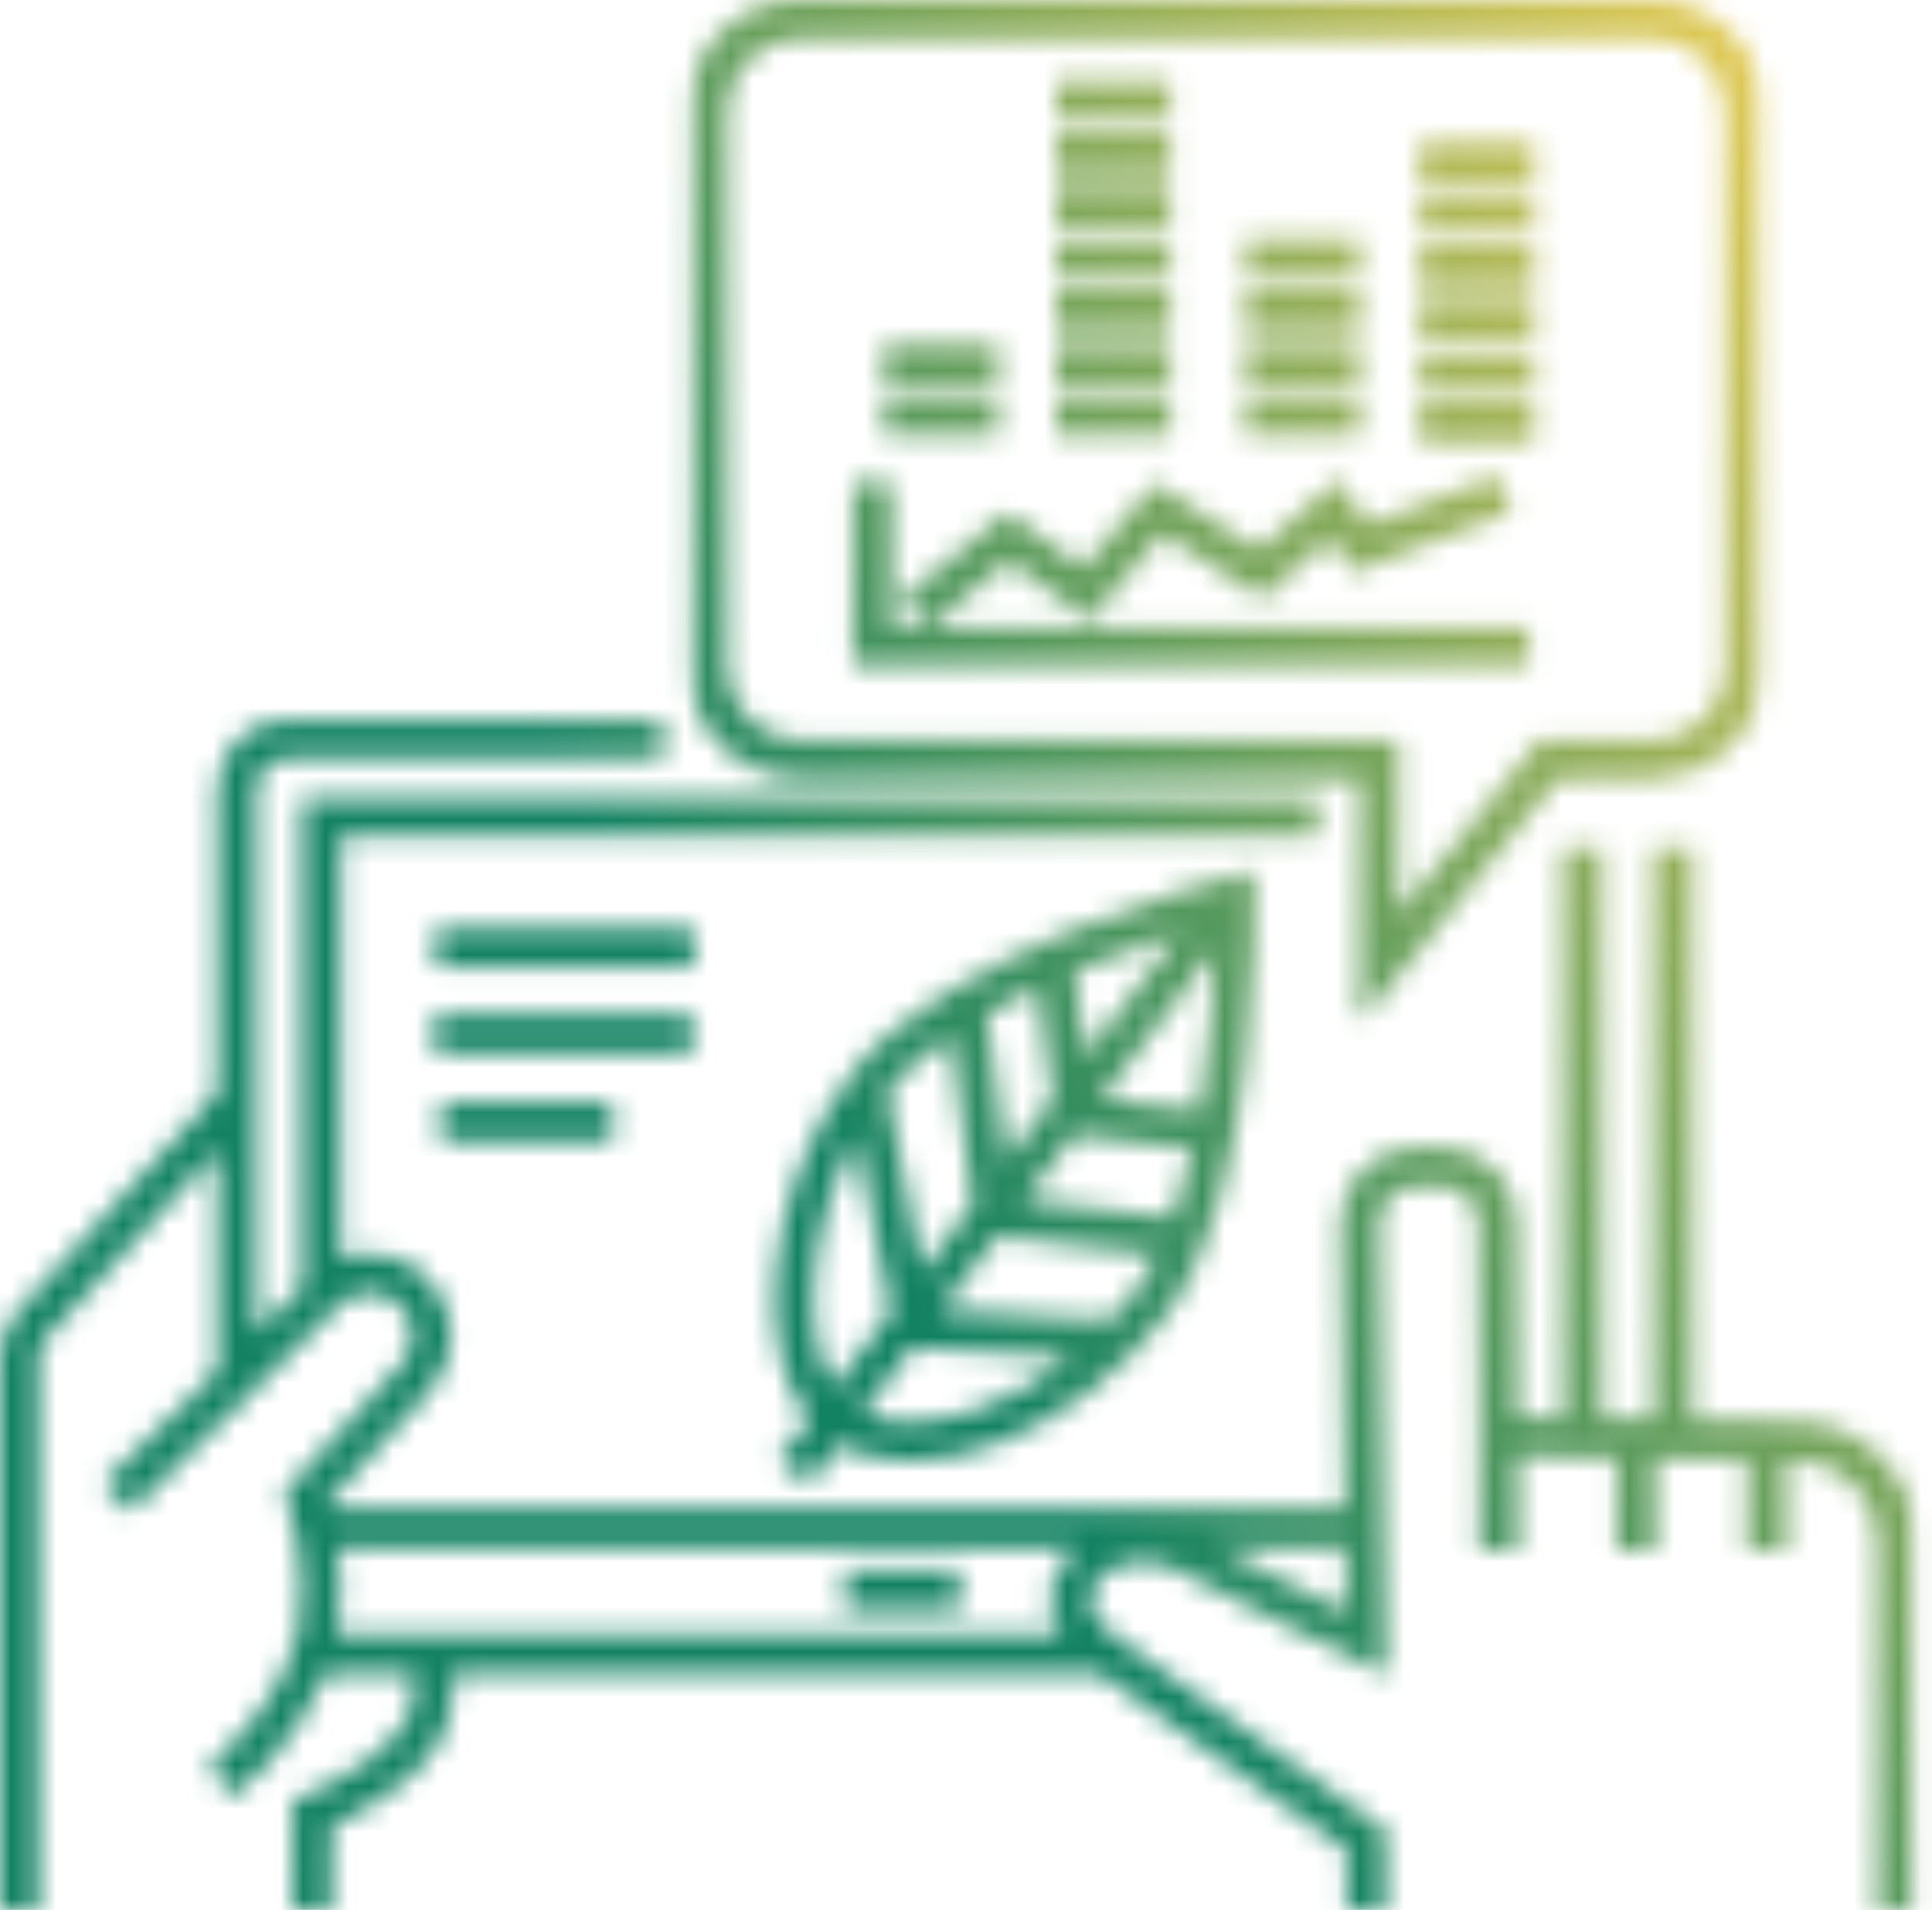 <svg width="86" height="85" viewBox="0 0 86 85" fill="none" xmlns="http://www.w3.org/2000/svg">
<mask id="mask0_38_468" style="mask-type:alpha" maskUnits="userSpaceOnUse" x="0" y="0" width="86" height="85">
<path d="M37.624 71.596H42.711V69.873H37.624V71.596Z" fill="#100F0D"/>
<path d="M30.888 41.315H19.401V43.038H30.888V41.315Z" fill="#100F0D"/>
<path d="M27.266 50.792V49.068H19.633V50.792H27.266Z" fill="#100F0D"/>
<path d="M30.818 45.15H19.333V46.873H30.818V45.15Z" fill="#100F0D"/>
<path d="M36.225 57.028C36.359 54.831 37.04 52.573 38.137 50.594L39.661 58.392L37.112 61.743C36.439 60.669 36.107 58.974 36.225 57.028ZM42.325 46.114L43.307 53.595L41.054 56.559L39.494 48.568C40.227 47.685 41.208 46.865 42.325 46.114ZM46.849 48.935L44.785 51.65L43.927 45.126C44.663 44.709 45.426 44.321 46.195 43.958L46.849 48.935ZM48.329 46.991L47.834 43.229C49.55 42.505 51.197 41.926 52.498 41.507L48.329 46.991ZM53.075 51.12C52.845 52.181 52.564 53.218 52.222 54.182L45.611 53.407L47.818 50.504L53.075 51.12ZM49.031 48.912L54.075 42.275C54.015 44.097 53.848 46.745 53.401 49.422L49.031 48.912ZM49.445 58.758L41.879 58.319L44.401 55.001L51.529 55.836C51.241 56.423 50.923 56.963 50.565 57.435C50.218 57.895 49.843 58.337 49.445 58.758ZM43.653 62.673C41.596 63.427 39.697 63.495 38.401 62.891L40.622 59.97L47.672 60.381C46.424 61.37 45.049 62.16 43.653 62.673ZM36.026 66.016L37.345 64.281C38.222 64.774 39.278 65.025 40.456 65.025C41.623 65.025 42.907 64.781 44.244 64.291C47.147 63.225 49.95 61.105 51.936 58.475C56.086 52.978 55.832 40.392 55.82 39.859L55.795 38.779L54.749 39.043C54.233 39.176 42.038 42.321 37.889 47.82C35.937 50.407 34.706 53.722 34.51 56.922C34.35 59.54 34.908 61.782 36.026 63.172L34.658 64.97L36.026 66.016Z" fill="#100F0D"/>
<mask id="mask1_38_468" style="mask-type:luminance" maskUnits="userSpaceOnUse" x="0" y="31" width="86" height="54">
<path d="M0 31.881H85.29V85H0V31.881Z" fill="white"/>
</mask>
<g mask="url(#mask1_38_468)">
<path d="M59.926 71.729L54.179 68.839H59.885L59.926 71.729ZM20.173 72.744H14.998C15.25 71.339 15.182 69.956 15.021 68.839H47.938C47.605 69.147 47.299 69.531 47.037 70.013C46.529 70.947 46.79 71.935 47.278 72.744H20.173ZM80.007 63.25L75.327 63.191V37.711H73.609V63.168L71.302 63.136V37.711H69.582V63.114L67.569 63.088L67.516 54.373C67.516 52.559 66.043 51.083 64.234 51.083H62.966C62.082 51.083 61.254 51.428 60.633 52.06C60.011 52.689 59.674 53.523 59.684 54.412L59.861 67.118H15.173L14.676 67.128L14.666 67.094C14.643 67.008 14.621 66.925 14.599 66.853L15.173 66.227L19.071 61.968C20.44 60.549 20.422 58.262 19.027 56.864C17.995 55.831 16.472 55.551 15.173 56.04V37.231H58.652V35.508H13.453V57.297L11.405 59.32V35.121C11.405 34.373 12.011 33.766 12.757 33.766H29.519V32.042H12.757C11.064 32.042 9.685 33.423 9.685 35.121V48.63L0.737 58.438L0.691 58.492C0.238 59.08 0 59.778 0 60.507V85H1.72V60.507C1.72 60.173 1.827 59.848 2.033 59.57L9.685 51.185V61.018L4.623 66.016L5.827 67.245L9.685 63.436L11.405 61.74L13.453 59.715L15.134 58.056C15.146 58.044 15.159 58.032 15.173 58.02C15.921 57.337 17.092 57.361 17.811 58.082C18.547 58.819 18.555 60.028 17.83 60.776L15.173 63.679L13.453 65.558L12.998 66.055L12.648 66.44L12.823 66.928C12.833 66.957 13.811 69.747 13.295 72.504C13.278 72.584 13.261 72.664 13.244 72.744C13.107 73.342 12.888 73.921 12.617 74.464C12.184 75.341 11.624 76.135 11.088 76.787C10.175 77.899 9.332 78.605 9.3 78.631H9.298L10.386 79.966C10.522 79.855 13.251 77.592 14.499 74.467H18.465C18.451 74.934 18.424 75.365 18.376 75.753C18.151 77.682 14.839 79.402 13.583 79.903L13.039 80.119L13.031 85H14.749L14.759 81.274C16.195 80.62 19.759 78.731 20.086 75.954C20.137 75.506 20.169 75.007 20.183 74.467H48.959L59.943 82.308V85H61.663V81.419L51.924 74.467L49.514 72.749C49.513 72.747 49.513 72.747 49.511 72.744C49.066 72.359 48.247 71.387 48.545 70.838C49.639 68.832 51.888 69.65 52.225 69.786L58.112 72.744L61.541 74.467L61.685 74.54L61.684 74.467L61.66 72.744L61.605 68.839L61.58 67.118L61.404 54.39C61.397 53.969 61.559 53.571 61.855 53.271C62.15 52.971 62.545 52.806 62.966 52.806H64.234C65.096 52.806 65.798 53.509 65.798 54.378L65.857 63.982H65.847V69.003H67.565V64.812L69.582 64.837L71.302 64.859L71.956 64.868V69.003H73.674V64.892L75.327 64.912L77.775 64.945V69.003H79.493V64.967L79.985 64.974C81.962 64.997 83.571 66.632 83.571 68.613V85H85.29V68.613C85.29 65.694 82.919 63.288 80.007 63.25Z" fill="#100F0D"/>
</g>
<mask id="mask2_38_468" style="mask-type:luminance" maskUnits="userSpaceOnUse" x="30" y="0" width="49" height="46">
<path d="M30.581 0H78.536V45.761H30.581V0Z" fill="white"/>
</mask>
<g mask="url(#mask2_38_468)">
<path d="M32.364 4.956C32.364 3.173 33.81 1.723 35.584 1.723H73.57C75.348 1.723 76.794 3.173 76.794 4.956V29.686C76.794 31.215 75.731 32.497 74.307 32.831C74.071 32.889 73.824 32.918 73.57 32.918H68.548L67.858 33.766L62.242 40.676V32.918H35.584C35.492 32.918 35.402 32.911 35.312 32.904C35.278 32.901 35.244 32.897 35.21 32.892C34.508 32.81 33.875 32.504 33.384 32.042C32.754 31.453 32.364 30.615 32.364 29.686V4.956ZM32.783 33.766C33.578 34.316 34.544 34.641 35.584 34.641H60.524V45.523L69.364 34.641H73.57C74.154 34.641 74.713 34.539 75.232 34.353C77.141 33.669 78.513 31.835 78.513 29.686V4.956C78.513 2.224 76.296 0 73.57 0H35.584C32.86 0 30.644 2.224 30.644 4.956V29.686C30.644 30.537 30.859 31.341 31.237 32.042C31.611 32.732 32.141 33.319 32.783 33.766Z" fill="#100F0D"/>
</g>
<path d="M44.431 15.361H39.344V17.084H44.431V15.361Z" fill="#100F0D"/>
<path d="M44.431 17.624H39.344V19.347H44.431V17.624Z" fill="#100F0D"/>
<path d="M52.098 3.643H47.009V5.366H52.098V3.643Z" fill="#100F0D"/>
<path d="M52.098 6.023H47.009V7.747H52.098V6.023Z" fill="#100F0D"/>
<path d="M52.098 8.288H47.009V10.012H52.098V8.288Z" fill="#100F0D"/>
<path d="M52.098 10.669H47.009V12.392H52.098V10.669Z" fill="#100F0D"/>
<path d="M52.098 12.978H47.009V14.701H52.098V12.978Z" fill="#100F0D"/>
<path d="M52.098 15.361H47.009V17.084H52.098V15.361Z" fill="#100F0D"/>
<path d="M52.098 17.624H47.009V19.347H52.098V17.624Z" fill="#100F0D"/>
<path d="M68.284 6.36H63.197V8.084H68.284V6.36Z" fill="#100F0D"/>
<path d="M68.284 8.625H63.197V10.349H68.284V8.625Z" fill="#100F0D"/>
<path d="M68.284 11.006H63.197V12.729H68.284V11.006Z" fill="#100F0D"/>
<path d="M68.284 13.315H63.197V15.039H68.284V13.315Z" fill="#100F0D"/>
<path d="M68.284 15.698H63.197V17.421H68.284V15.698Z" fill="#100F0D"/>
<path d="M68.284 17.961H63.197V19.684H68.284V17.961Z" fill="#100F0D"/>
<path d="M60.529 10.669H55.442V12.392H60.529V10.669Z" fill="#100F0D"/>
<path d="M60.529 12.978H55.442V14.701H60.529V12.978Z" fill="#100F0D"/>
<path d="M60.529 15.361H55.442V17.084H60.529V15.361Z" fill="#100F0D"/>
<path d="M60.529 17.624H55.442V19.347H60.529V17.624Z" fill="#100F0D"/>
<path d="M68.049 27.906H41.327L44.904 24.985L48.499 27.587L51.749 23.77L56.188 26.627L59.214 23.95L60.181 25.469L67.269 22.787L66.663 21.176L60.88 23.363L59.582 21.326L56.025 24.474L51.415 21.508L48.22 25.259L44.843 22.814L40.167 26.629L41.204 27.906H39.688V21.484H37.968V29.629H68.049V27.906Z" fill="#100F0D"/>
</mask>
<g mask="url(#mask0_38_468)">
<rect x="-2" y="-2" width="93" height="88" fill="#D9D9D9"/>
<rect x="-2" y="-2" width="93" height="88" fill="url(#paint0_linear_38_468)"/>
</g>
<defs>
<linearGradient id="paint0_linear_38_468" x1="73.33" y1="105.462" x2="131.488" y2="65.668" gradientUnits="userSpaceOnUse">
<stop stop-color="#128262"/>
<stop offset="1" stop-color="#FCD353"/>
</linearGradient>
</defs>
</svg>
